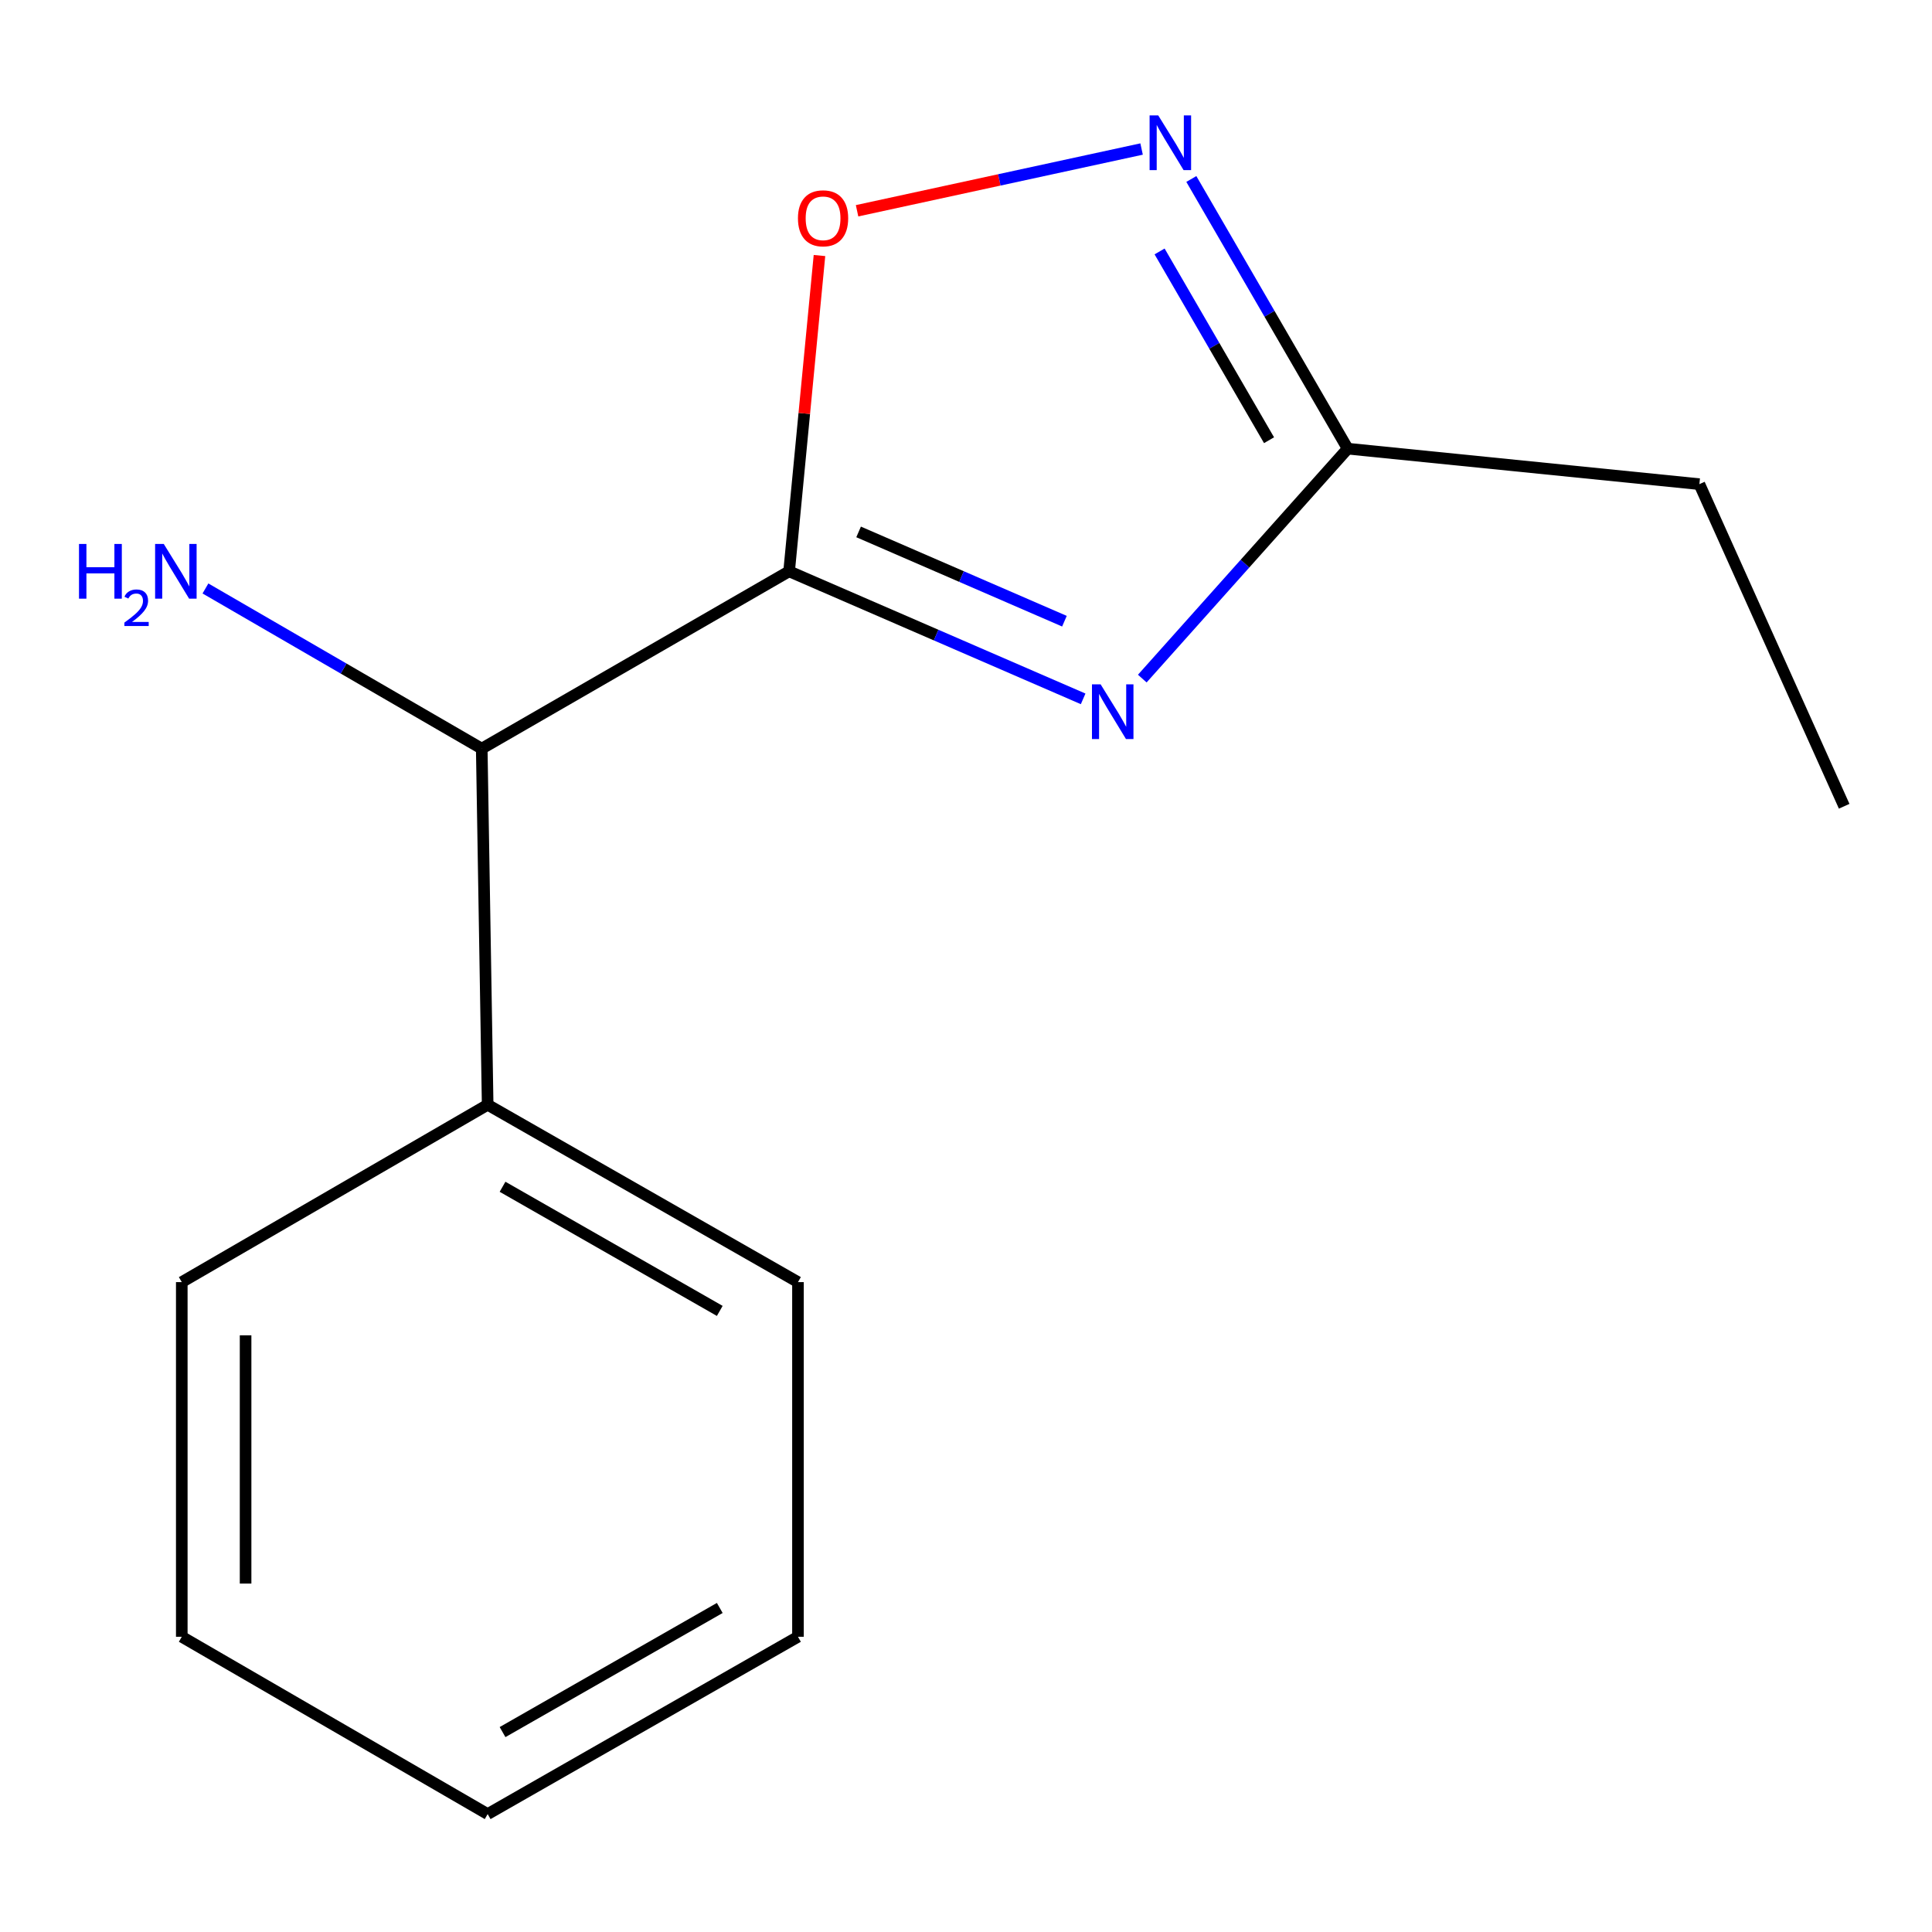 <?xml version='1.0' encoding='iso-8859-1'?>
<svg version='1.1' baseProfile='full'
              xmlns='http://www.w3.org/2000/svg'
                      xmlns:rdkit='http://www.rdkit.org/xml'
                      xmlns:xlink='http://www.w3.org/1999/xlink'
                  xml:space='preserve'
width='1000px' height='1000px' viewBox='0 0 1000 1000'>
<!-- END OF HEADER -->
<rect style='opacity:1.0;fill:#FFFFFF;stroke:none' width='1000' height='1000' x='0' y='0'> </rect>
<path class='bond-0' d='M 408.442,295.711 L 484.538,328.72' style='fill:none;fill-rule:evenodd;stroke:#000000;stroke-width:6px;stroke-linecap:butt;stroke-linejoin:miter;stroke-opacity:1' />
<path class='bond-0' d='M 484.538,328.72 L 560.634,361.73' style='fill:none;fill-rule:evenodd;stroke:#0000FF;stroke-width:6px;stroke-linecap:butt;stroke-linejoin:miter;stroke-opacity:1' />
<path class='bond-0' d='M 444.413,275.316 L 497.681,298.422' style='fill:none;fill-rule:evenodd;stroke:#000000;stroke-width:6px;stroke-linecap:butt;stroke-linejoin:miter;stroke-opacity:1' />
<path class='bond-0' d='M 497.681,298.422 L 550.948,321.529' style='fill:none;fill-rule:evenodd;stroke:#0000FF;stroke-width:6px;stroke-linecap:butt;stroke-linejoin:miter;stroke-opacity:1' />
<path class='bond-1' d='M 408.442,295.711 L 416.3,213.987' style='fill:none;fill-rule:evenodd;stroke:#000000;stroke-width:6px;stroke-linecap:butt;stroke-linejoin:miter;stroke-opacity:1' />
<path class='bond-1' d='M 416.3,213.987 L 424.158,132.263' style='fill:none;fill-rule:evenodd;stroke:#FF0000;stroke-width:6px;stroke-linecap:butt;stroke-linejoin:miter;stroke-opacity:1' />
<path class='bond-4' d='M 408.442,295.711 L 249.348,387.487' style='fill:none;fill-rule:evenodd;stroke:#000000;stroke-width:6px;stroke-linecap:butt;stroke-linejoin:miter;stroke-opacity:1' />
<path class='bond-3' d='M 591.243,351.238 L 644.404,291.733' style='fill:none;fill-rule:evenodd;stroke:#0000FF;stroke-width:6px;stroke-linecap:butt;stroke-linejoin:miter;stroke-opacity:1' />
<path class='bond-3' d='M 644.404,291.733 L 697.566,232.228' style='fill:none;fill-rule:evenodd;stroke:#000000;stroke-width:6px;stroke-linecap:butt;stroke-linejoin:miter;stroke-opacity:1' />
<path class='bond-2' d='M 443.617,109.093 L 517.251,93.114' style='fill:none;fill-rule:evenodd;stroke:#FF0000;stroke-width:6px;stroke-linecap:butt;stroke-linejoin:miter;stroke-opacity:1' />
<path class='bond-2' d='M 517.251,93.114 L 590.884,77.135' style='fill:none;fill-rule:evenodd;stroke:#0000FF;stroke-width:6px;stroke-linecap:butt;stroke-linejoin:miter;stroke-opacity:1' />
<path class='bond-14' d='M 616.635,92.64 L 657.1,162.434' style='fill:none;fill-rule:evenodd;stroke:#0000FF;stroke-width:6px;stroke-linecap:butt;stroke-linejoin:miter;stroke-opacity:1' />
<path class='bond-14' d='M 657.1,162.434 L 697.566,232.228' style='fill:none;fill-rule:evenodd;stroke:#000000;stroke-width:6px;stroke-linecap:butt;stroke-linejoin:miter;stroke-opacity:1' />
<path class='bond-14' d='M 600.203,130.143 L 628.529,178.999' style='fill:none;fill-rule:evenodd;stroke:#0000FF;stroke-width:6px;stroke-linecap:butt;stroke-linejoin:miter;stroke-opacity:1' />
<path class='bond-14' d='M 628.529,178.999 L 656.855,227.855' style='fill:none;fill-rule:evenodd;stroke:#000000;stroke-width:6px;stroke-linecap:butt;stroke-linejoin:miter;stroke-opacity:1' />
<path class='bond-7' d='M 697.566,232.228 L 879.595,250.594' style='fill:none;fill-rule:evenodd;stroke:#000000;stroke-width:6px;stroke-linecap:butt;stroke-linejoin:miter;stroke-opacity:1' />
<path class='bond-5' d='M 249.348,387.487 L 252.412,571.827' style='fill:none;fill-rule:evenodd;stroke:#000000;stroke-width:6px;stroke-linecap:butt;stroke-linejoin:miter;stroke-opacity:1' />
<path class='bond-6' d='M 249.348,387.487 L 177.844,346.038' style='fill:none;fill-rule:evenodd;stroke:#000000;stroke-width:6px;stroke-linecap:butt;stroke-linejoin:miter;stroke-opacity:1' />
<path class='bond-6' d='M 177.844,346.038 L 106.34,304.589' style='fill:none;fill-rule:evenodd;stroke:#0000FF;stroke-width:6px;stroke-linecap:butt;stroke-linejoin:miter;stroke-opacity:1' />
<path class='bond-8' d='M 252.412,571.827 L 413.028,663.621' style='fill:none;fill-rule:evenodd;stroke:#000000;stroke-width:6px;stroke-linecap:butt;stroke-linejoin:miter;stroke-opacity:1' />
<path class='bond-8' d='M 260.117,614.27 L 372.549,678.526' style='fill:none;fill-rule:evenodd;stroke:#000000;stroke-width:6px;stroke-linecap:butt;stroke-linejoin:miter;stroke-opacity:1' />
<path class='bond-9' d='M 252.412,571.827 L 94.089,663.621' style='fill:none;fill-rule:evenodd;stroke:#000000;stroke-width:6px;stroke-linecap:butt;stroke-linejoin:miter;stroke-opacity:1' />
<path class='bond-10' d='M 879.595,250.594 L 954.545,417.32' style='fill:none;fill-rule:evenodd;stroke:#000000;stroke-width:6px;stroke-linecap:butt;stroke-linejoin:miter;stroke-opacity:1' />
<path class='bond-11' d='M 413.028,663.621 L 413.028,847.191' style='fill:none;fill-rule:evenodd;stroke:#000000;stroke-width:6px;stroke-linecap:butt;stroke-linejoin:miter;stroke-opacity:1' />
<path class='bond-12' d='M 94.089,663.621 L 94.089,847.191' style='fill:none;fill-rule:evenodd;stroke:#000000;stroke-width:6px;stroke-linecap:butt;stroke-linejoin:miter;stroke-opacity:1' />
<path class='bond-12' d='M 127.115,691.157 L 127.115,819.656' style='fill:none;fill-rule:evenodd;stroke:#000000;stroke-width:6px;stroke-linecap:butt;stroke-linejoin:miter;stroke-opacity:1' />
<path class='bond-15' d='M 413.028,847.191 L 252.412,938.967' style='fill:none;fill-rule:evenodd;stroke:#000000;stroke-width:6px;stroke-linecap:butt;stroke-linejoin:miter;stroke-opacity:1' />
<path class='bond-15' d='M 372.551,832.282 L 260.12,896.525' style='fill:none;fill-rule:evenodd;stroke:#000000;stroke-width:6px;stroke-linecap:butt;stroke-linejoin:miter;stroke-opacity:1' />
<path class='bond-13' d='M 94.089,847.191 L 252.412,938.967' style='fill:none;fill-rule:evenodd;stroke:#000000;stroke-width:6px;stroke-linecap:butt;stroke-linejoin:miter;stroke-opacity:1' />
<path  class='atom-1' d='M 569.679 354.208
L 578.959 369.208
Q 579.879 370.688, 581.359 373.368
Q 582.839 376.048, 582.919 376.208
L 582.919 354.208
L 586.679 354.208
L 586.679 382.528
L 582.799 382.528
L 572.839 366.128
Q 571.679 364.208, 570.439 362.008
Q 569.239 359.808, 568.879 359.128
L 568.879 382.528
L 565.199 382.528
L 565.199 354.208
L 569.679 354.208
' fill='#0000FF'/>
<path  class='atom-2' d='M 413.019 112.992
Q 413.019 106.192, 416.379 102.392
Q 419.739 98.592, 426.019 98.592
Q 432.299 98.592, 435.659 102.392
Q 439.019 106.192, 439.019 112.992
Q 439.019 119.872, 435.619 123.792
Q 432.219 127.672, 426.019 127.672
Q 419.779 127.672, 416.379 123.792
Q 413.019 119.912, 413.019 112.992
M 426.019 124.472
Q 430.339 124.472, 432.659 121.592
Q 435.019 118.672, 435.019 112.992
Q 435.019 107.432, 432.659 104.632
Q 430.339 101.792, 426.019 101.792
Q 421.699 101.792, 419.339 104.592
Q 417.019 107.392, 417.019 112.992
Q 417.019 118.712, 419.339 121.592
Q 421.699 124.472, 426.019 124.472
' fill='#FF0000'/>
<path  class='atom-3' d='M 599.512 59.745
L 608.792 74.745
Q 609.712 76.225, 611.192 78.905
Q 612.672 81.585, 612.752 81.745
L 612.752 59.745
L 616.512 59.745
L 616.512 88.065
L 612.632 88.065
L 602.672 71.665
Q 601.512 69.745, 600.272 67.545
Q 599.072 65.345, 598.712 64.665
L 598.712 88.065
L 595.032 88.065
L 595.032 59.745
L 599.512 59.745
' fill='#0000FF'/>
<path  class='atom-7' d='M 40.892 281.551
L 44.732 281.551
L 44.732 293.591
L 59.212 293.591
L 59.212 281.551
L 63.052 281.551
L 63.052 309.871
L 59.212 309.871
L 59.212 296.791
L 44.732 296.791
L 44.732 309.871
L 40.892 309.871
L 40.892 281.551
' fill='#0000FF'/>
<path  class='atom-7' d='M 64.424 308.878
Q 65.111 307.109, 66.748 306.132
Q 68.385 305.129, 70.655 305.129
Q 73.48 305.129, 75.064 306.66
Q 76.648 308.191, 76.648 310.91
Q 76.648 313.682, 74.588 316.27
Q 72.556 318.857, 68.332 321.919
L 76.965 321.919
L 76.965 324.031
L 64.372 324.031
L 64.372 322.262
Q 67.856 319.781, 69.916 317.933
Q 72.001 316.085, 73.004 314.422
Q 74.008 312.758, 74.008 311.042
Q 74.008 309.247, 73.11 308.244
Q 72.213 307.241, 70.655 307.241
Q 69.15 307.241, 68.147 307.848
Q 67.144 308.455, 66.431 309.802
L 64.424 308.878
' fill='#0000FF'/>
<path  class='atom-7' d='M 84.764 281.551
L 94.044 296.551
Q 94.965 298.031, 96.445 300.711
Q 97.924 303.391, 98.004 303.551
L 98.004 281.551
L 101.765 281.551
L 101.765 309.871
L 97.885 309.871
L 87.924 293.471
Q 86.764 291.551, 85.525 289.351
Q 84.325 287.151, 83.965 286.471
L 83.965 309.871
L 80.284 309.871
L 80.284 281.551
L 84.764 281.551
' fill='#0000FF'/>
</svg>
